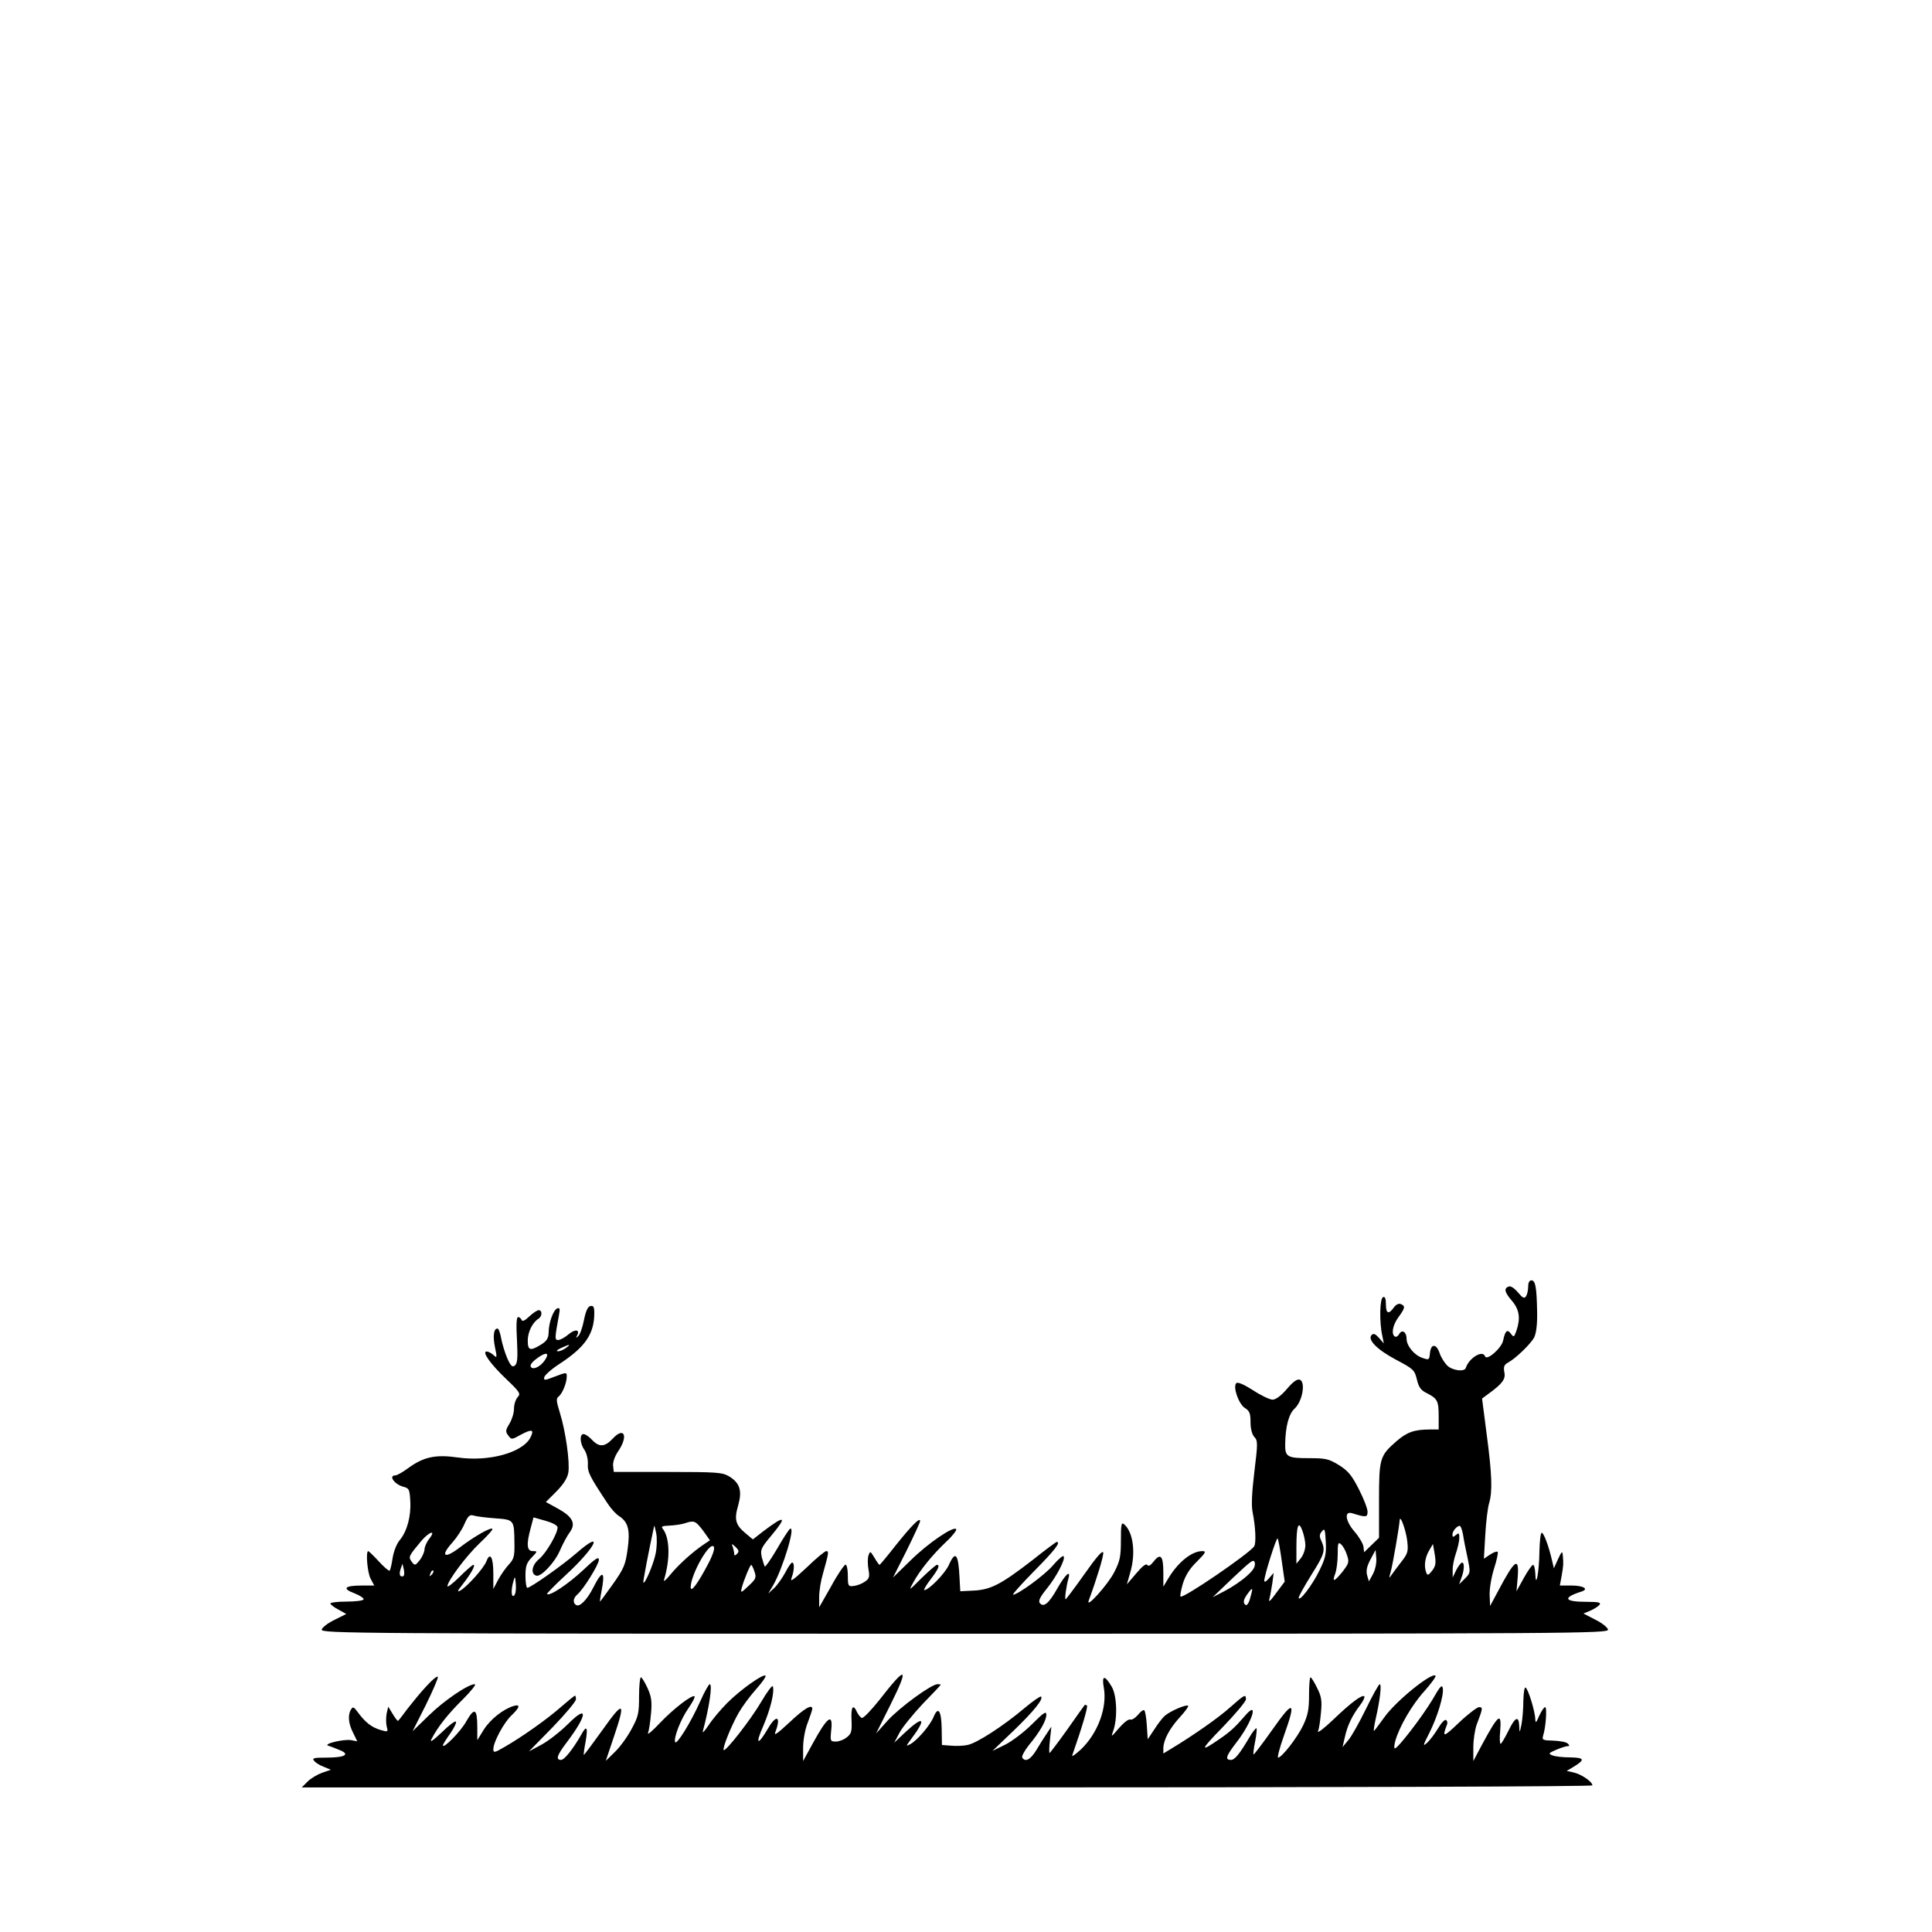 <?xml version="1.0" encoding="UTF-8" standalone="yes"?>
<svg version="1.0" xmlns="http://www.w3.org/2000/svg" width="100mm" height="100mm" viewBox="0 0 596 842" preserveAspectRatio="xMidYMid meet">
  <g transform="translate(0,842) scale(0.1,-0.1)" fill="#000000" stroke="none">
    <path d="M5430 2813 c0 -16 -4 -34 -9 -42 -8 -12 -15 -8 -36 17 -15 18 -32 29
-40 25 -22 -8 -18 -25 15 -63 32 -38 37 -76 19 -129 -10 -29 -12 -30 -24 -14
-16 22 -25 14 -34 -29 -7 -34 -72 -90 -79 -69 -10 29 -70 -7 -84 -51 -6 -18
-59 -11 -81 11 -12 12 -27 36 -33 54 -14 42 -38 42 -42 0 -3 -30 -4 -31 -33
-21 -36 12 -69 53 -69 84 0 29 -20 42 -32 20 -5 -9 -13 -14 -19 -11 -17 11 -9
51 16 85 29 40 31 48 9 57 -9 3 -21 -3 -30 -16 -22 -31 -34 -26 -34 15 0 24
-4 34 -12 31 -15 -4 -17 -109 -4 -167 l7 -35 -21 24 c-16 18 -24 21 -32 13
-20 -20 23 -64 108 -109 74 -39 79 -44 89 -85 8 -34 17 -47 44 -60 45 -23 51
-33 51 -100 l0 -58 -39 0 c-68 0 -100 -12 -146 -52 -72 -63 -75 -75 -75 -258
l0 -162 -32 -31 -33 -32 -3 25 c-2 13 -19 42 -38 64 -41 47 -47 92 -11 81 61
-19 67 -18 67 7 0 13 -17 57 -38 98 -31 61 -47 80 -87 105 -44 27 -57 30 -132
30 -92 0 -103 6 -102 60 1 79 16 133 41 156 34 31 49 115 23 126 -12 4 -29 -8
-57 -41 -25 -29 -48 -46 -62 -46 -12 0 -50 18 -85 41 -41 26 -67 37 -73 31
-16 -16 10 -90 37 -108 21 -13 25 -24 25 -62 0 -28 6 -52 16 -64 16 -16 16
-28 1 -150 -11 -91 -14 -147 -8 -178 13 -65 16 -134 7 -149 -20 -31 -311 -230
-321 -219 -3 3 2 28 10 56 11 35 29 65 61 96 39 39 42 46 24 46 -46 0 -106
-48 -149 -120 l-21 -35 0 62 c0 72 -12 86 -42 48 -14 -18 -23 -23 -28 -15 -5
7 -22 -6 -48 -37 l-41 -48 14 49 c26 86 14 179 -26 213 -12 10 -14 -1 -14 -70
0 -71 -4 -90 -29 -139 -28 -55 -127 -164 -111 -123 35 95 65 193 63 208 -2 13
-29 -18 -81 -92 -43 -61 -81 -111 -83 -111 -5 0 3 58 13 93 10 37 -15 14 -48
-44 -37 -66 -60 -86 -77 -66 -8 9 0 26 29 62 44 54 85 133 74 143 -3 3 -24
-14 -45 -39 -35 -42 -154 -129 -175 -129 -5 0 37 47 93 104 88 89 117 126 97
126 -2 0 -50 -35 -105 -79 -136 -105 -181 -129 -255 -133 l-60 -3 -3 55 c-5
109 -18 125 -47 59 -17 -37 -87 -109 -107 -109 -4 0 8 21 27 46 34 44 43 64
28 64 -4 0 -34 -26 -66 -57 -58 -58 -58 -58 -36 -18 30 54 82 118 143 176 28
26 47 51 43 55 -13 13 -123 -62 -198 -136 l-77 -75 59 117 c32 65 59 123 59
129 0 18 -36 -18 -108 -108 -36 -46 -67 -83 -69 -83 -2 0 -12 14 -22 31 -18
30 -19 30 -26 10 -4 -12 -4 -39 0 -61 6 -33 3 -41 -17 -54 -13 -9 -35 -17 -48
-18 -23 -3 -25 0 -25 44 0 26 -4 48 -10 49 -5 0 -34 -41 -62 -93 l-53 -93 0
45 c0 25 7 70 16 100 26 92 27 100 15 100 -6 0 -45 -32 -86 -72 -59 -55 -73
-65 -65 -44 12 32 13 66 2 66 -4 0 -18 -20 -30 -44 -13 -24 -35 -55 -49 -68
l-25 -23 21 35 c43 75 100 263 74 247 -6 -4 -31 -43 -57 -88 -26 -44 -50 -79
-53 -76 -2 3 -8 21 -13 40 -7 33 -4 40 41 94 72 86 61 92 -35 19 l-45 -35 -31
26 c-45 37 -51 61 -33 122 18 64 8 98 -40 127 -29 17 -52 19 -267 19 l-235 0
-3 26 c-2 16 7 42 22 64 45 66 27 109 -23 56 -35 -38 -60 -39 -91 -6 -13 14
-29 25 -37 25 -18 0 -16 -41 4 -69 9 -13 16 -40 15 -61 -2 -36 7 -53 87 -174
14 -21 36 -46 50 -54 39 -26 48 -61 36 -145 -9 -66 -16 -83 -64 -151 -30 -42
-55 -76 -56 -76 -1 0 1 19 6 43 18 91 5 98 -35 19 -27 -54 -60 -87 -75 -77
-16 9 -13 30 4 45 27 22 95 132 95 152 0 16 -15 6 -70 -46 -63 -59 -145 -114
-156 -103 -2 2 35 40 83 84 130 120 169 202 45 94 -61 -53 -200 -151 -214
-151 -4 0 -8 23 -8 52 0 43 5 57 27 80 26 27 26 28 5 28 -26 0 -29 29 -9 101
l12 46 53 -15 c31 -9 52 -20 52 -29 0 -26 -49 -111 -80 -137 -32 -26 -39 -65
-13 -73 20 -7 80 56 103 109 12 28 31 64 43 80 28 38 13 68 -53 104 l-51 28
46 46 c31 32 48 58 52 83 7 45 -12 180 -37 260 -16 52 -17 62 -5 71 16 13 35
59 35 87 0 19 -1 19 -51 0 -46 -18 -50 -18 -47 -3 2 9 32 36 68 59 111 73 150
130 150 221 0 26 -4 33 -17 30 -11 -2 -20 -21 -28 -61 -6 -31 -17 -63 -25 -70
-10 -9 -11 -9 -6 1 16 27 -6 32 -36 7 -16 -14 -37 -25 -45 -25 -16 0 -16 5 3
109 5 26 4 33 -7 29 -17 -6 -38 -62 -38 -106 -1 -25 -8 -36 -33 -52 -48 -29
-58 -26 -58 18 0 37 21 79 47 95 16 10 17 37 1 37 -7 0 -25 -12 -41 -27 -20
-19 -31 -24 -34 -15 -3 6 -9 12 -15 12 -7 0 -9 -33 -5 -100 4 -78 2 -102 -9
-111 -11 -9 -18 -3 -34 33 -10 24 -22 63 -26 86 -4 23 -11 42 -16 42 -16 0
-21 -31 -11 -81 10 -46 9 -49 -7 -34 -9 8 -22 15 -29 15 -22 0 15 -53 84 -119
61 -58 65 -65 51 -80 -9 -10 -16 -32 -16 -51 0 -18 -9 -47 -20 -65 -17 -28
-18 -34 -5 -51 14 -19 15 -19 56 4 49 26 59 22 39 -16 -37 -64 -181 -103 -314
-84 -98 14 -150 3 -218 -47 -23 -17 -48 -31 -55 -31 -31 0 -5 -38 33 -49 27
-7 29 -11 32 -62 4 -67 -14 -132 -45 -170 -14 -16 -27 -49 -32 -79 -4 -28 -10
-53 -13 -55 -3 -3 -24 15 -47 40 -23 25 -44 45 -46 45 -12 0 -4 -94 10 -120
l16 -30 -53 0 c-77 0 -89 -13 -33 -34 25 -10 43 -22 39 -27 -3 -5 -36 -9 -75
-9 -38 0 -69 -4 -69 -8 0 -5 16 -17 35 -27 l34 -19 -52 -26 c-29 -14 -53 -33
-55 -42 -3 -17 136 -18 2803 -18 2667 0 2806 1 2803 18 -2 9 -26 29 -55 43
l-52 27 29 12 c16 7 34 18 40 25 9 11 -1 14 -56 14 -98 0 -106 18 -21 45 33
11 7 26 -44 26 l-51 0 8 43 c8 47 8 52 5 87 -2 22 -4 21 -21 -15 l-18 -40 -7
30 c-15 66 -37 125 -46 125 -5 0 -9 -37 -10 -82 -1 -89 -16 -168 -18 -95 -1
20 -5 37 -10 37 -4 0 -23 -26 -40 -57 l-32 -58 5 57 c8 96 -11 84 -84 -54
l-36 -67 -2 47 c-1 27 7 76 19 115 12 37 19 70 16 74 -4 3 -18 -2 -33 -12
l-27 -18 6 104 c3 57 11 120 17 139 15 51 12 127 -11 300 l-20 155 27 20 c61
44 77 65 70 95 -4 23 -1 32 15 41 34 18 99 81 115 110 9 19 14 56 13 111 -2
107 -7 138 -25 138 -9 0 -14 -10 -14 -27z m-4194 -268 c-11 -8 -27 -15 -35
-14 -9 0 -2 7 14 14 39 18 45 18 21 0z m-86 -44 c-16 -31 -52 -53 -65 -40 -7
7 -1 18 20 35 38 30 60 32 45 5z m-223 -698 c84 -6 84 -6 85 -108 1 -57 -2
-69 -24 -93 -14 -15 -35 -45 -47 -67 l-21 -40 0 67 c0 71 -14 96 -30 54 -11
-30 -85 -112 -114 -128 -15 -8 -13 -2 11 28 36 46 57 84 46 84 -4 0 -31 -23
-60 -52 -29 -29 -53 -47 -53 -41 0 22 81 131 140 187 34 32 59 60 56 63 -7 8
-79 -33 -142 -81 -68 -52 -87 -39 -32 22 18 20 42 56 52 80 16 36 23 42 40 37
12 -4 53 -9 93 -12z m3976 -99 c5 -45 3 -54 -26 -91 -18 -23 -37 -49 -44 -59
-10 -15 -10 -12 -2 16 9 32 38 201 39 225 2 27 28 -46 33 -91z m-3098 78 c6
-4 22 -22 35 -41 l24 -34 -24 -16 c-50 -33 -115 -92 -148 -133 -19 -24 -32
-34 -28 -23 28 93 25 184 -6 223 -8 9 -1 12 28 13 22 1 50 5 64 9 33 11 43 11
55 2z m2654 -97 c0 -16 -8 -41 -19 -55 l-20 -25 0 72 c0 94 9 119 26 72 7 -19
13 -47 13 -64z m-2831 -33 c-8 -44 -47 -137 -54 -129 -3 2 24 140 47 247 1 3
5 -12 9 -33 4 -21 3 -59 -2 -85z m3518 81 c3 -21 12 -67 20 -103 13 -64 13
-65 -12 -90 l-25 -25 10 28 c13 34 14 67 3 67 -5 0 -16 -15 -25 -32 l-16 -33
0 31 c-1 17 6 51 14 74 8 23 15 54 15 67 0 22 -2 24 -15 13 -12 -10 -15 -10
-15 2 0 15 19 38 32 38 4 0 10 -17 14 -37z m-625 -156 c-30 -63 -90 -142 -91
-120 0 6 25 51 55 99 58 92 62 107 44 148 -10 20 -9 29 2 42 12 15 14 10 17
-45 3 -53 -2 -73 -27 -124z m-3880 137 c-12 -15 -21 -36 -21 -48 -1 -11 -10
-32 -21 -46 -20 -24 -21 -24 -35 -6 -15 21 -13 24 41 89 35 42 68 52 36 11z
m3715 -96 l13 -91 -27 -36 c-38 -52 -45 -59 -39 -36 3 11 8 40 12 65 l6 45
-21 -24 c-12 -14 -20 -18 -20 -10 0 23 53 190 58 184 3 -3 11 -47 18 -97z
m284 26 c11 -32 9 -37 -20 -75 -36 -44 -46 -46 -30 -5 5 15 10 52 10 83 0 47
2 54 14 43 8 -6 20 -27 26 -46z m-2786 -44 c-44 -83 -73 -122 -74 -98 0 56 84
204 101 177 5 -8 -5 -38 -27 -79z m128 48 c-8 -8 -12 -9 -12 -1 0 6 -3 20 -6
30 -7 17 -6 17 12 1 14 -14 16 -20 6 -30z m3029 -74 c-16 -20 -20 -21 -25 -8
-11 28 -6 65 12 96 l17 29 8 -46 c6 -38 4 -50 -12 -71z m-257 -13 l-18 -33 -8
27 c-5 20 -1 39 15 69 l22 41 3 -35 c2 -21 -4 -49 -14 -69z m-552 -11 c-22
-20 -64 -48 -93 -63 l-54 -28 90 86 c80 75 90 83 94 63 2 -17 -8 -33 -37 -58z
m-3674 1 c-15 -6 -20 7 -12 31 l8 23 6 -25 c3 -14 2 -27 -2 -29z m1530 20 c9
-26 7 -32 -25 -62 -35 -33 -36 -33 -30 -8 8 31 36 99 41 99 2 0 9 -13 14 -29z
m-1407 -14 c-10 -9 -11 -8 -5 6 3 10 9 15 12 12 3 -3 0 -11 -7 -18z m360 -90
c-13 -13 -15 24 -3 63 6 22 7 21 10 -14 2 -21 -1 -43 -7 -49z m3208 -10 c-5
-21 -14 -35 -20 -32 -13 9 -11 23 9 50 22 30 24 27 11 -18z"/>
    <path d="M630 1073 c-25 -26 -62 -72 -84 -100 -21 -29 -40 -53 -42 -53 -2 0
-13 14 -23 31 l-19 31 -7 -30 c-3 -16 -3 -41 0 -55 7 -25 6 -26 -25 -17 -41
12 -68 33 -103 81 -15 20 -19 22 -27 9 -15 -23 -12 -62 9 -102 l18 -37 -26 5
c-31 6 -124 -16 -101 -24 8 -2 31 -11 50 -19 48 -19 24 -33 -59 -33 -53 0 -62
-2 -52 -14 6 -8 25 -20 42 -26 l31 -13 -38 -13 c-20 -7 -49 -24 -63 -38 l-26
-26 2813 0 c1721 0 2812 4 2812 9 0 16 -49 49 -81 56 l-31 7 30 18 c51 31 48
40 -15 41 -32 0 -67 4 -78 9 -18 7 -16 10 17 24 21 9 43 16 50 16 9 0 9 3 1
11 -7 7 -35 12 -63 13 -46 1 -50 3 -45 21 12 36 18 125 9 125 -5 0 -16 -17
-26 -38 -13 -31 -16 -33 -17 -14 -1 34 -31 131 -42 137 -5 4 -9 -20 -10 -57 0
-35 -4 -81 -8 -103 -8 -39 -9 -39 -10 -7 -2 47 -18 39 -48 -23 -15 -30 -30
-55 -33 -55 -4 0 -5 25 -2 55 7 86 -7 75 -80 -60 l-37 -70 0 60 c0 33 7 78 15
100 27 70 27 75 10 75 -8 0 -48 -30 -87 -67 -70 -67 -75 -67 -52 -7 2 7 0 15
-5 18 -6 3 -21 -13 -35 -37 -14 -23 -35 -51 -47 -62 -20 -18 -19 -13 8 40 36
71 65 166 60 197 -3 19 -12 9 -45 -49 -45 -75 -151 -213 -164 -213 -4 0 -3 15
2 33 18 63 73 158 127 217 30 34 52 64 48 67 -16 16 -171 -109 -222 -180 -21
-29 -41 -56 -45 -60 -4 -5 -1 18 6 50 20 87 27 153 18 153 -4 0 -31 -48 -60
-108 -29 -59 -63 -120 -77 -136 l-25 -30 10 43 c11 50 31 93 66 139 14 18 22
36 19 39 -9 9 -57 -26 -135 -101 -41 -39 -71 -62 -67 -51 5 11 10 48 13 82 5
50 2 70 -17 107 -12 25 -25 46 -29 46 -3 0 -6 -35 -6 -77 0 -64 -5 -88 -26
-133 -26 -54 -93 -140 -109 -140 -4 0 7 44 26 97 54 151 42 157 -50 26 -44
-62 -81 -111 -83 -109 -2 1 1 27 7 56 6 29 8 55 6 58 -3 2 -18 -17 -33 -43
-40 -68 -62 -95 -78 -95 -28 0 -22 17 25 78 69 89 99 190 33 111 -39 -45 -61
-66 -108 -98 -88 -61 -85 -49 13 51 56 58 102 113 102 122 0 24 -6 21 -68 -34
-52 -47 -163 -124 -254 -179 l-38 -23 0 22 c0 36 27 87 71 135 23 25 40 48 37
51 -8 7 -78 -23 -102 -44 -10 -9 -31 -36 -46 -60 l-28 -42 -4 60 c-2 33 -7 63
-11 66 -4 4 -16 -5 -27 -19 -12 -14 -27 -24 -34 -21 -8 3 -29 -14 -50 -38 -33
-39 -35 -40 -25 -13 20 53 17 156 -6 194 -30 51 -44 51 -35 -1 17 -88 -25
-202 -100 -273 -24 -22 -40 -33 -37 -25 43 123 69 211 64 217 -4 3 -9 4 -10 2
-2 -2 -36 -50 -76 -107 -40 -56 -75 -102 -77 -102 -2 0 -2 26 2 58 l6 57 -20
-30 c-11 -16 -32 -49 -46 -73 -25 -41 -48 -53 -61 -32 -3 6 9 29 28 53 49 59
77 108 77 134 0 17 -11 10 -63 -42 -34 -34 -87 -74 -117 -89 l-55 -27 92 88
c89 86 131 138 120 149 -3 3 -36 -20 -73 -51 -90 -76 -208 -153 -248 -160 -17
-4 -50 -5 -71 -3 l-40 3 -1 68 c-1 81 -15 103 -35 55 -15 -37 -72 -104 -103
-120 -19 -10 -18 -8 5 23 67 89 56 105 -23 32 l-51 -48 24 45 c13 24 59 80
101 125 43 44 78 81 78 83 0 1 -6 2 -14 2 -27 0 -165 -101 -217 -158 l-51 -57
62 124 c84 169 71 175 -47 23 -36 -45 -70 -81 -77 -79 -6 2 -15 13 -21 25 -17
38 -27 24 -24 -34 2 -49 0 -59 -20 -75 -13 -11 -35 -19 -48 -19 -24 0 -25 2
-21 45 10 83 -15 66 -81 -55 l-41 -75 0 57 c0 34 8 80 20 110 11 29 20 56 20
61 0 22 -37 0 -100 -60 -56 -52 -69 -60 -60 -39 25 67 3 75 -33 13 -45 -77
-57 -71 -21 10 32 75 50 149 42 174 -2 6 -25 -24 -50 -67 -47 -80 -156 -219
-164 -211 -7 7 33 106 65 162 16 28 50 74 76 103 26 29 45 56 41 59 -9 10
-109 -61 -166 -118 -29 -29 -66 -73 -82 -98 -17 -25 -28 -37 -25 -26 28 104
43 205 30 205 -4 0 -23 -33 -41 -74 -41 -92 -104 -194 -110 -178 -6 20 24 98
58 147 18 26 30 49 27 52 -10 9 -91 -53 -151 -116 -32 -34 -55 -54 -52 -44 4
10 10 48 13 84 5 53 2 74 -15 112 -12 26 -25 47 -29 47 -4 0 -8 -37 -8 -82 0
-75 -3 -89 -33 -144 -18 -34 -51 -79 -73 -100 l-39 -38 35 104 c53 156 43 161
-49 31 -44 -61 -80 -110 -82 -109 -1 2 2 27 8 57 11 64 5 75 -19 31 -34 -60
-73 -110 -88 -110 -24 0 -18 20 23 74 92 121 97 172 9 84 -35 -35 -88 -76
-118 -92 l-54 -29 103 105 c56 58 102 113 102 122 0 9 -2 16 -4 16 -3 0 -30
-22 -61 -49 -60 -53 -170 -131 -247 -175 -43 -25 -48 -26 -48 -9 0 31 46 116
79 147 37 35 40 50 9 41 -45 -14 -100 -57 -129 -102 l-29 -47 0 55 c0 83 -12
90 -48 27 -24 -44 -102 -123 -102 -104 0 3 14 26 32 51 17 24 28 48 25 52 -4
4 -33 -18 -63 -48 -37 -35 -52 -45 -44 -29 27 53 72 110 137 174 36 36 60 66
52 66 -29 0 -135 -72 -202 -138 l-69 -67 57 113 c31 63 55 118 53 124 -2 5
-24 -12 -48 -39z"/>
  </g>
</svg>